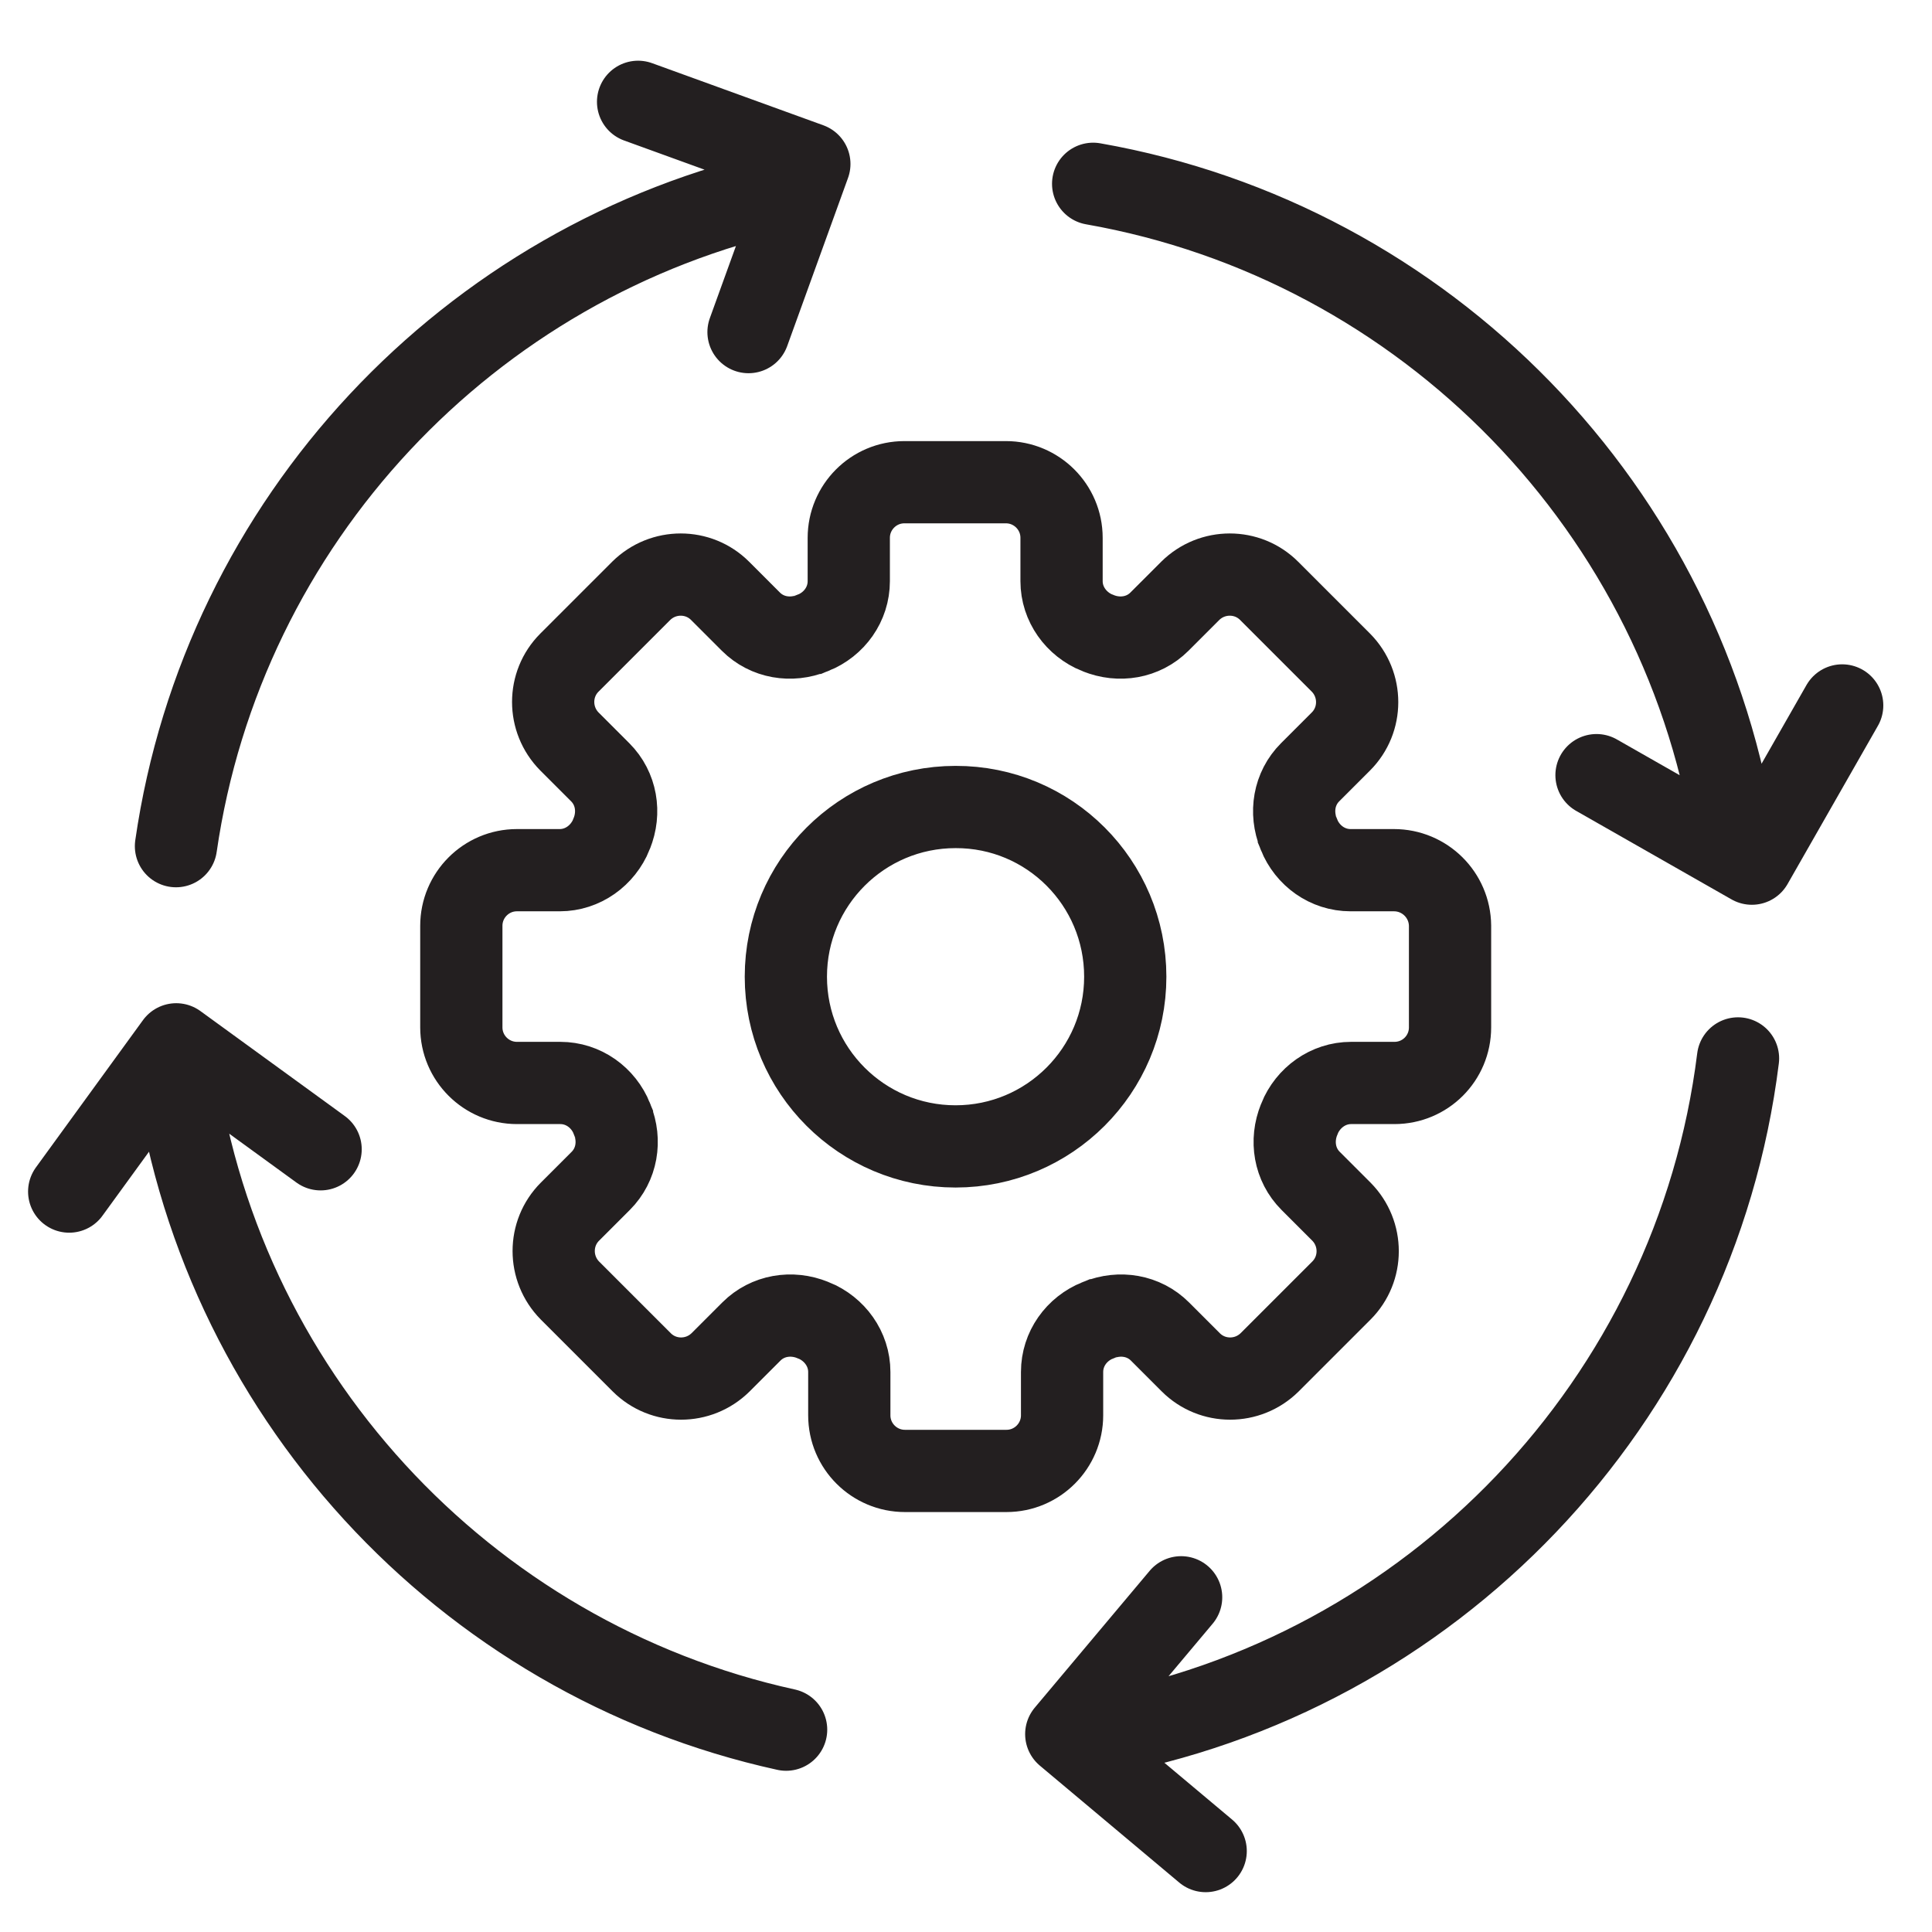 <?xml version="1.0" encoding="utf-8"?>
<!-- Generator: Adobe Illustrator 24.3.0, SVG Export Plug-In . SVG Version: 6.00 Build 0)  -->
<svg version="1.1" id="Layer_1" xmlns="http://www.w3.org/2000/svg" xmlns:xlink="http://www.w3.org/1999/xlink" x="0px" y="0px"
	 viewBox="0 0 74 74" style="enable-background:new 0 0 74 74;" xml:space="preserve">
<style type="text/css">
	.st0{clip-path:url(#SVGID_2_);fill:none;stroke:#231F20;stroke-width:3.15;stroke-miterlimit:10;}
	
		.st1{clip-path:url(#SVGID_2_);fill:none;stroke:#231F20;stroke-width:3.15;stroke-linecap:round;stroke-linejoin:round;stroke-miterlimit:10;}
</style>
<g>
	<defs>
		<rect id="SVGID_1_" x="1.03" y="2.3" width="71.12" height="70.21"/>
	</defs>
	<clipPath id="SVGID_2_">
		<use xlink:href="#SVGID_1_"  style="overflow:visible;"/>
	</clipPath>
	<path class="st0" d="M43.1,37.41c0,3.59-2.91,6.5-6.5,6.5c-3.59,0-6.5-2.91-6.5-6.5c0-3.59,2.91-6.5,6.5-6.5
		C40.19,30.9,43.1,33.81,43.1,37.41z M53.39,33.33h-1.66c-0.88,0-1.65-0.55-1.98-1.37c0-0.01-0.01-0.02-0.01-0.03
		c-0.33-0.81-0.18-1.73,0.44-2.35l1.18-1.18c0.83-0.83,0.83-2.18,0-3.02l-2.75-2.75c-0.83-0.83-2.18-0.83-3.02,0l-1.18,1.18
		c-0.62,0.62-1.54,0.77-2.35,0.44c-0.01,0-0.02-0.01-0.03-0.01c-0.81-0.33-1.37-1.1-1.37-1.98v-1.66c0-1.18-0.96-2.13-2.13-2.13
		h-3.89c-1.18,0-2.13,0.96-2.13,2.13v1.66c0,0.88-0.55,1.65-1.37,1.98c-0.01,0-0.02,0.01-0.03,0.01c-0.81,0.33-1.73,0.18-2.35-0.44
		l-1.18-1.18c-0.83-0.83-2.18-0.83-3.02,0l-2.75,2.75c-0.83,0.83-0.83,2.18,0,3.02l1.18,1.18c0.62,0.62,0.77,1.54,0.44,2.35
		c0,0.01-0.01,0.02-0.01,0.03c-0.33,0.81-1.1,1.37-1.98,1.37H19.8c-1.18,0-2.13,0.96-2.13,2.13v3.89c0,1.18,0.96,2.13,2.13,2.13
		h1.66c0.88,0,1.65,0.55,1.98,1.37c0,0.01,0.01,0.02,0.01,0.03c0.33,0.81,0.18,1.73-0.44,2.35l-1.18,1.18
		c-0.83,0.83-0.83,2.18,0,3.02l2.75,2.75c0.83,0.83,2.18,0.83,3.02,0l1.18-1.18c0.62-0.62,1.54-0.77,2.35-0.44
		c0.01,0,0.02,0.01,0.03,0.01c0.81,0.33,1.37,1.1,1.37,1.98v1.66c0,1.18,0.96,2.13,2.13,2.13h3.89c1.18,0,2.13-0.96,2.13-2.13v-1.66
		c0-0.88,0.55-1.65,1.37-1.98c0.01,0,0.02-0.01,0.03-0.01c0.81-0.33,1.73-0.18,2.35,0.44l1.18,1.18c0.83,0.83,2.18,0.83,3.02,0
		l2.75-2.75c0.83-0.83,0.83-2.18,0-3.02l-1.18-1.18c-0.62-0.62-0.77-1.54-0.44-2.35c0-0.01,0.01-0.02,0.01-0.03
		c0.33-0.81,1.1-1.37,1.98-1.37h1.66c1.18,0,2.13-0.95,2.13-2.13v-3.89C55.53,34.28,54.57,33.33,53.39,33.33z"/>
	<path class="st1" d="M12.28,44.02L6.75,40l-4.1,5.64 M45.24,61.18l-4.4,5.24l5.34,4.48 M61.15,29.69l5.95,3.39l3.46-6.06
		 M28.67,12.72L31,6.28l-6.56-2.38 M41.87,7.04c12.75,2.24,22.75,12.49,24.61,25.37 M66.57,40.54C64.93,53.7,54.82,64.22,41.87,66.5
		 M30.11,66.25C17.76,63.54,8.25,53.27,6.66,40.54 M6.74,32.41C8.54,19.95,17.96,9.96,30.11,7.29"/>
</g>
</svg>
